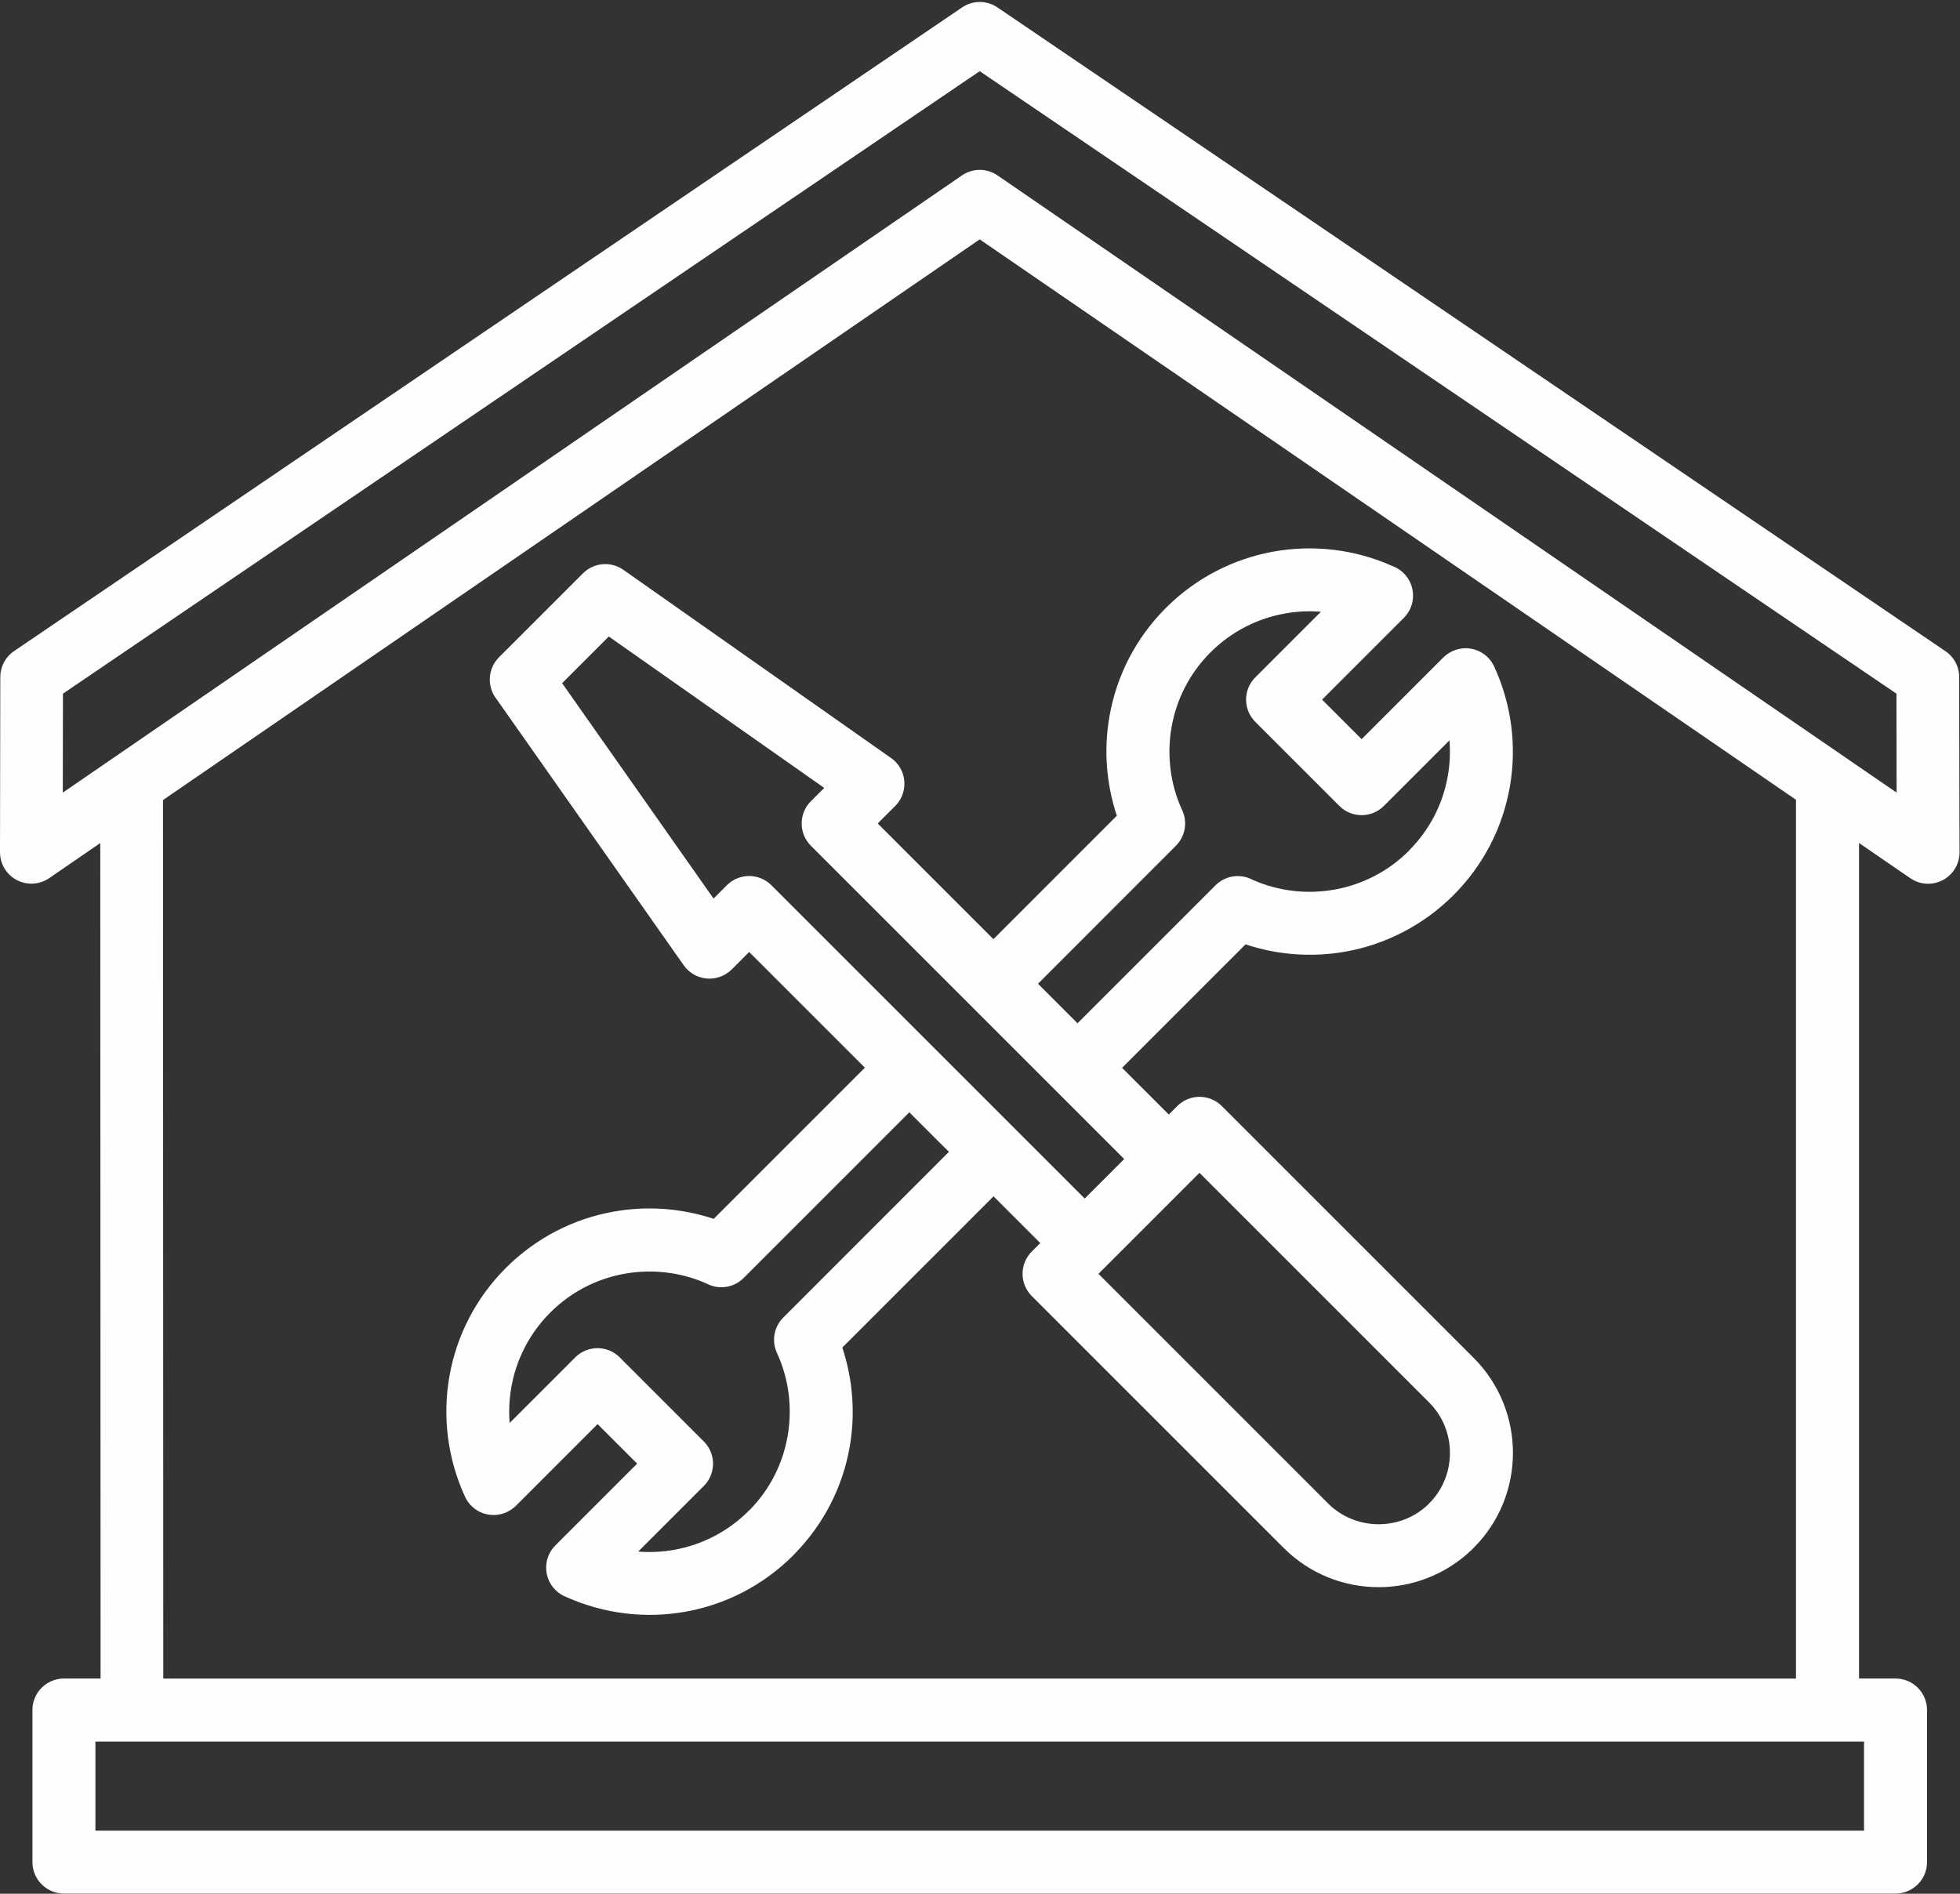 <?xml version="1.0" encoding="UTF-8" standalone="no"?><svg xmlns="http://www.w3.org/2000/svg" xmlns:xlink="http://www.w3.org/1999/xlink" fill="#fefefd" height="386.6" preserveAspectRatio="xMidYMid meet" version="1" viewBox="0.0 -0.4 400.1 386.6" width="400.1" zoomAndPan="magnify"><rect x="0.0" y="-0.4" width="400.1" height="386.6" fill="#333333" stroke="none"/><g id="change1_1"><path d="M202.79,191.33l-23.62-23.62l3.57-3.57c2.51-2.51,2.51-6.58,0-9.09c-0.36-0.36-0.76-0.67-1.17-0.93l-54.32-38.19 c-2.59-1.82-6.06-1.46-8.23,0.7l-17.16,17.16c-2.33,2.33-2.49,6.02-0.49,8.54l38.2,54.33c2.04,2.9,6.04,3.59,8.94,1.56 c0.31-0.22,0.59-0.45,0.85-0.7l3.57-3.57l23.62,23.62l-30.86,30.86v0c-6.61-2.2-13.65-2.69-20.43-1.48 c-8.06,1.44-15.78,5.28-22,11.5c-6.22,6.22-10.06,13.94-11.5,22.01c-1.48,8.26-0.42,16.91,3.17,24.7c1.48,3.22,5.29,4.62,8.51,3.14 c0.71-0.33,1.33-0.77,1.86-1.28l16.69-16.69l8.07,8.07l-16.69,16.69c-2.51,2.51-2.51,6.58,0,9.09c0.67,0.67,1.45,1.16,2.28,1.47 c7.67,3.43,16.16,4.43,24.27,2.98c8.06-1.44,15.78-5.28,22-11.5l0.36-0.39c6.02-6.17,9.74-13.74,11.14-21.61 c1.21-6.78,0.72-13.82-1.48-20.43l30.87-30.87l9.54,9.54l-1.73,1.73c-2.51,2.51-2.51,6.58,0,9.09l51.42,51.42 c5.34,5.34,12.37,8.01,19.39,8.01c6.84,0,13.7-2.55,18.99-7.63l0.41-0.41c5.34-5.34,8.01-12.36,8.01-19.37 c0-7.02-2.67-14.05-8.01-19.39l-51.42-51.42c-2.51-2.51-6.58-2.51-9.09,0l-1.73,1.73l-9.54-9.54l25.2-25.2 c6.61,2.2,13.65,2.69,20.43,1.48c8.03-1.44,15.75-5.28,22-11.5c6.22-6.22,10.06-13.94,11.5-22c1.48-8.26,0.42-16.91-3.17-24.7 c-1.48-3.22-5.29-4.62-8.51-3.14c-0.71,0.33-1.33,0.77-1.86,1.28l-16.69,16.69l-8.07-8.07l16.69-16.69c2.51-2.51,2.51-6.58,0-9.09 c-0.67-0.67-1.45-1.16-2.28-1.47c-7.67-3.44-16.16-4.43-24.28-2.98h0c-8.06,1.44-15.78,5.28-22.01,11.5 c-6.23,6.23-10.06,13.94-11.5,22c-1.21,6.78-0.72,13.82,1.48,20.43L202.79,191.33z M295.98,296.21c0,3.75-1.41,7.5-4.25,10.31 l-0.27,0.29c-2.79,2.64-6.41,3.96-10.04,3.96c-3.74,0-7.48-1.42-10.31-4.24l-46.88-46.88l20.62-20.62l46.88,46.88 C294.56,288.73,295.98,292.47,295.98,296.21z M193.71,234.74l-33.82,33.84c-1.85,1.85-2.45,4.71-1.29,7.22 c2.47,5.35,3.18,11.33,2.16,17.07c-0.97,5.45-3.51,10.66-7.62,14.88l-0.32,0.3c-4.29,4.29-9.62,6.94-15.18,7.94 c-2.43,0.44-4.91,0.56-7.36,0.36l13.39-13.39c2.51-2.51,2.51-6.58,0-9.09l-17.16-17.16c-2.51-2.51-6.58-2.51-9.09,0l-13.39,13.39 c-0.19-2.45-0.07-4.93,0.36-7.36c0.99-5.56,3.64-10.88,7.93-15.18c4.3-4.3,9.62-6.94,15.18-7.93c5.62-1,11.46-0.34,16.72,2 c2.43,1.3,5.52,0.93,7.57-1.12l33.83-33.83h0l5.66,5.66L193.71,234.74z M221.43,244.28l-63.96-63.96c-2.51-2.51-6.58-2.51-9.09,0 l-2.72,2.72v0l-30.91-43.97l9.53-9.53l43.97,30.91l-2.72,2.72c-2.51,2.51-2.51,6.58,0,9.09l63.96,63.96L221.43,244.28z M241.33,165.02c-2.47-5.35-3.18-11.33-2.16-17.07c0.99-5.55,3.64-10.88,7.93-15.17c4.29-4.29,9.62-6.94,15.18-7.93 c2.43-0.44,4.91-0.56,7.36-0.36h0l-13.39,13.39c-2.51,2.51-2.51,6.58,0,9.09l17.16,17.16c2.51,2.51,6.58,2.51,9.09,0l13.39-13.39 c0.19,2.45,0.07,4.93-0.36,7.36c-0.99,5.56-3.64,10.88-7.94,15.17v0.03c-4.27,4.27-9.6,6.91-15.17,7.91c-5.62,1-11.46,0.34-16.72-2 c-2.43-1.3-5.52-0.93-7.57,1.12l-28.17,28.17l-8.07-8.07l28.16-28.18C241.89,170.4,242.49,167.53,241.33,165.02z M249.4,225.39 L249.4,225.39L249.4,225.39L249.4,225.39z M399.93,137.82c0-2.28-1.19-4.28-2.99-5.41L203.59,1.1c-2.26-1.53-5.15-1.42-7.26,0.06 L2.87,132.52c-1.82,1.24-2.81,3.25-2.81,5.3L0,173.6c0,3.53,2.87,6.4,6.4,6.4c1.34,0,2.58-0.41,3.62-1.11l10.45-7.18l0.06,170.56 h-7.48c-3.55,0-6.43,2.88-6.43,6.43v31.04c0,3.55,2.88,6.43,6.43,6.43h373.89c3.55,0,6.43-2.88,6.43-6.43v-31.04 c0-3.55-2.88-6.43-6.43-6.43h-7.45V171.7l10.49,7.2h0c2.92,2,6.92,1.24,8.91-1.68c0.83-1.21,1.18-2.61,1.11-3.97L399.93,137.82z M380.51,373.32H19.48v-18.18h7.45v0h346.13c0.01,0,0.01,0,0.02,0h7.43V373.32z M366.63,342.28H33.33l-0.06-179.35L199.99,48.47 l166.63,114.4V342.28z M203.73,35.48L203.73,35.48c-2.13-1.52-5.07-1.64-7.35-0.08L12.82,161.41l0.03-20.2L199.99,14.13 l187.14,127.08l0.03,20.2L203.73,35.48z"/></g></svg>